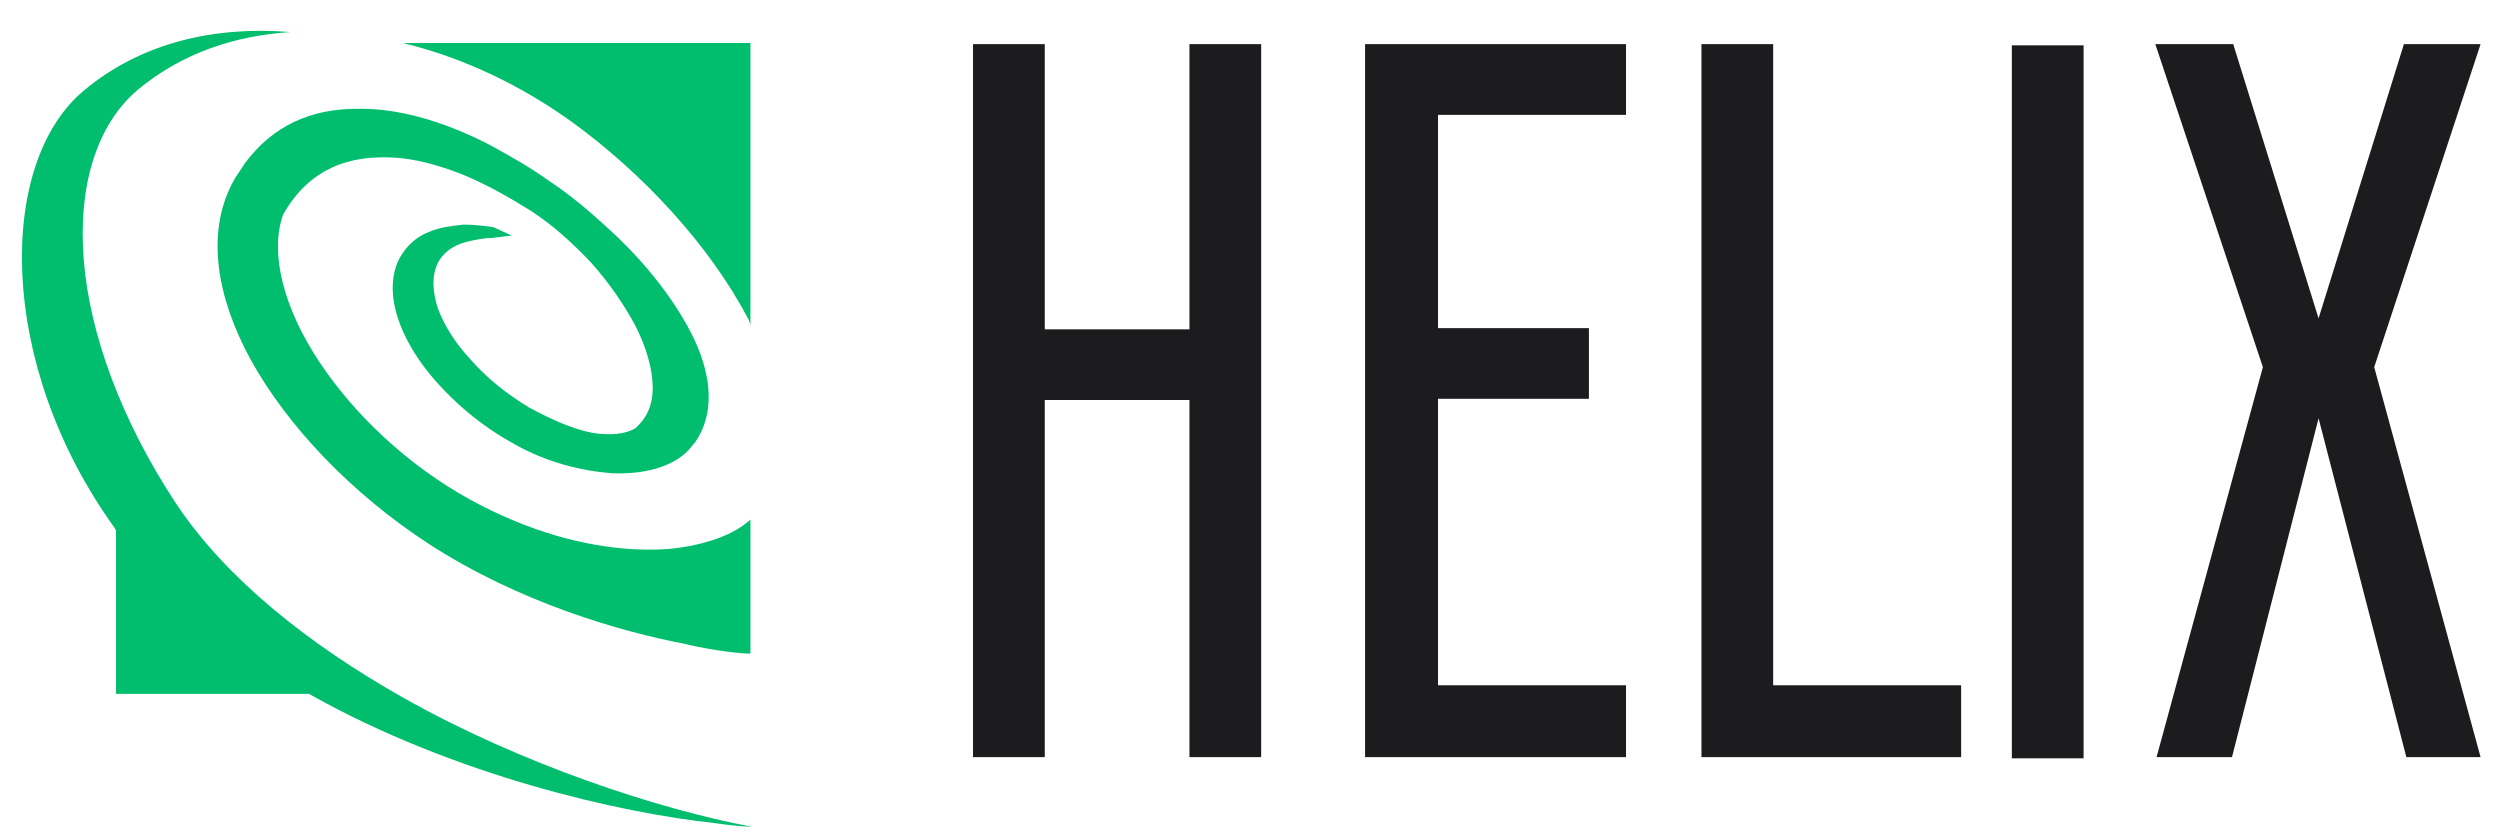 <?xml version="1.0" encoding="UTF-8"?> <svg xmlns:xlink="http://www.w3.org/1999/xlink" xmlns="http://www.w3.org/2000/svg" width="96" height="32" viewBox="0 0 96 32"><path d="M4.407 26.644H11.863C17.419 29.78 23.878 31.231 27.439 31.605C28.342 31.745 28.864 31.745 28.864 31.745C25.35 31.09 20.031 29.359 15.472 26.785C11.91 24.772 8.681 22.245 6.734 19.296C4.645 16.114 3.457 12.838 3.22 10.03C2.982 7.175 3.695 4.788 5.309 3.431C7.019 2.027 9.014 1.372 11.151 1.231C8.301 0.997 5.452 1.606 3.22 3.478C-0.104 6.239 -0.152 13.961 4.407 20.279C4.407 20.326 4.455 20.326 4.455 20.373V26.644H4.407ZM28.817 25.1V19.952C28.152 20.56 27.059 20.934 25.73 21.075C23.973 21.215 21.883 20.888 19.746 19.998C19.176 19.764 18.606 19.484 18.084 19.203C15.615 17.846 13.572 15.88 12.243 13.867C10.913 11.855 10.343 9.749 10.866 8.251C11.388 7.315 12.053 6.754 12.765 6.426C13.478 6.099 14.285 6.005 15.14 6.052C15.947 6.099 16.802 6.333 17.657 6.66C18.606 7.035 19.509 7.549 20.411 8.111C21.266 8.673 22.026 9.375 22.691 10.077C23.403 10.872 23.973 11.715 24.4 12.51C24.828 13.353 25.065 14.195 25.065 14.897C25.065 15.505 24.875 16.02 24.4 16.442C24.02 16.676 23.45 16.722 22.785 16.629C22.026 16.488 21.171 16.114 20.316 15.646C19.461 15.131 18.701 14.523 18.084 13.821C17.467 13.165 17.039 12.463 16.802 11.808C16.279 10.077 17.182 9.468 17.942 9.281C18.321 9.187 18.654 9.141 18.796 9.141H18.844L19.651 9.047L18.939 8.719C18.891 8.719 18.369 8.626 17.799 8.626C17.372 8.673 16.897 8.719 16.469 8.907C15.995 9.094 15.615 9.421 15.33 9.936C15.14 10.311 15.045 10.779 15.092 11.34C15.187 12.323 15.71 13.399 16.517 14.382C17.372 15.412 18.464 16.348 19.746 17.05C20.981 17.752 22.311 18.08 23.498 18.173C24.733 18.22 25.777 17.939 26.395 17.331C26.49 17.237 26.585 17.097 26.68 17.003C27.439 15.927 27.344 14.523 26.68 13.072C26.015 11.668 24.875 10.17 23.45 8.86C22.691 8.158 21.931 7.503 21.076 6.941C20.363 6.426 19.604 6.005 18.844 5.584C17.134 4.695 15.33 4.133 13.668 4.18C12.005 4.18 10.486 4.788 9.393 6.286C9.251 6.52 9.061 6.754 8.919 7.035C7.921 8.953 8.301 11.387 9.631 13.821C11.056 16.395 13.525 18.969 16.469 20.888C19.936 23.134 23.83 24.257 26.3 24.725C26.822 24.866 28.199 25.1 28.817 25.1ZM28.817 12.463V1.652H15.472C17.799 2.214 20.031 3.291 21.978 4.695C24.685 6.66 27.249 9.421 28.722 12.229C28.769 12.276 28.769 12.37 28.817 12.463Z" fill="#00BE6E"></path><path fill-rule="evenodd" clip-rule="evenodd" d="M48.429 1.695V29.074H45.675V15.361H40.119V29.074H37.364V1.695H40.119V12.647H45.675V1.695H48.429ZM55.22 4.41V12.6H61.014V15.314H55.22V26.313H62.439V29.074H52.419V1.695H62.439V4.41H55.22ZM75.308 26.313V29.074H65.336V1.695H68.09V26.313H75.308ZM80.01 29.121H77.255V1.742H80.01V29.121ZM91.17 14.098L95.254 29.074H92.404L89.033 16.063L85.708 29.074H82.812L86.895 14.098L82.764 1.695H85.756L89.033 12.226L92.31 1.695H95.254L91.17 14.098Z" fill="#1C1C1E"></path></svg> 